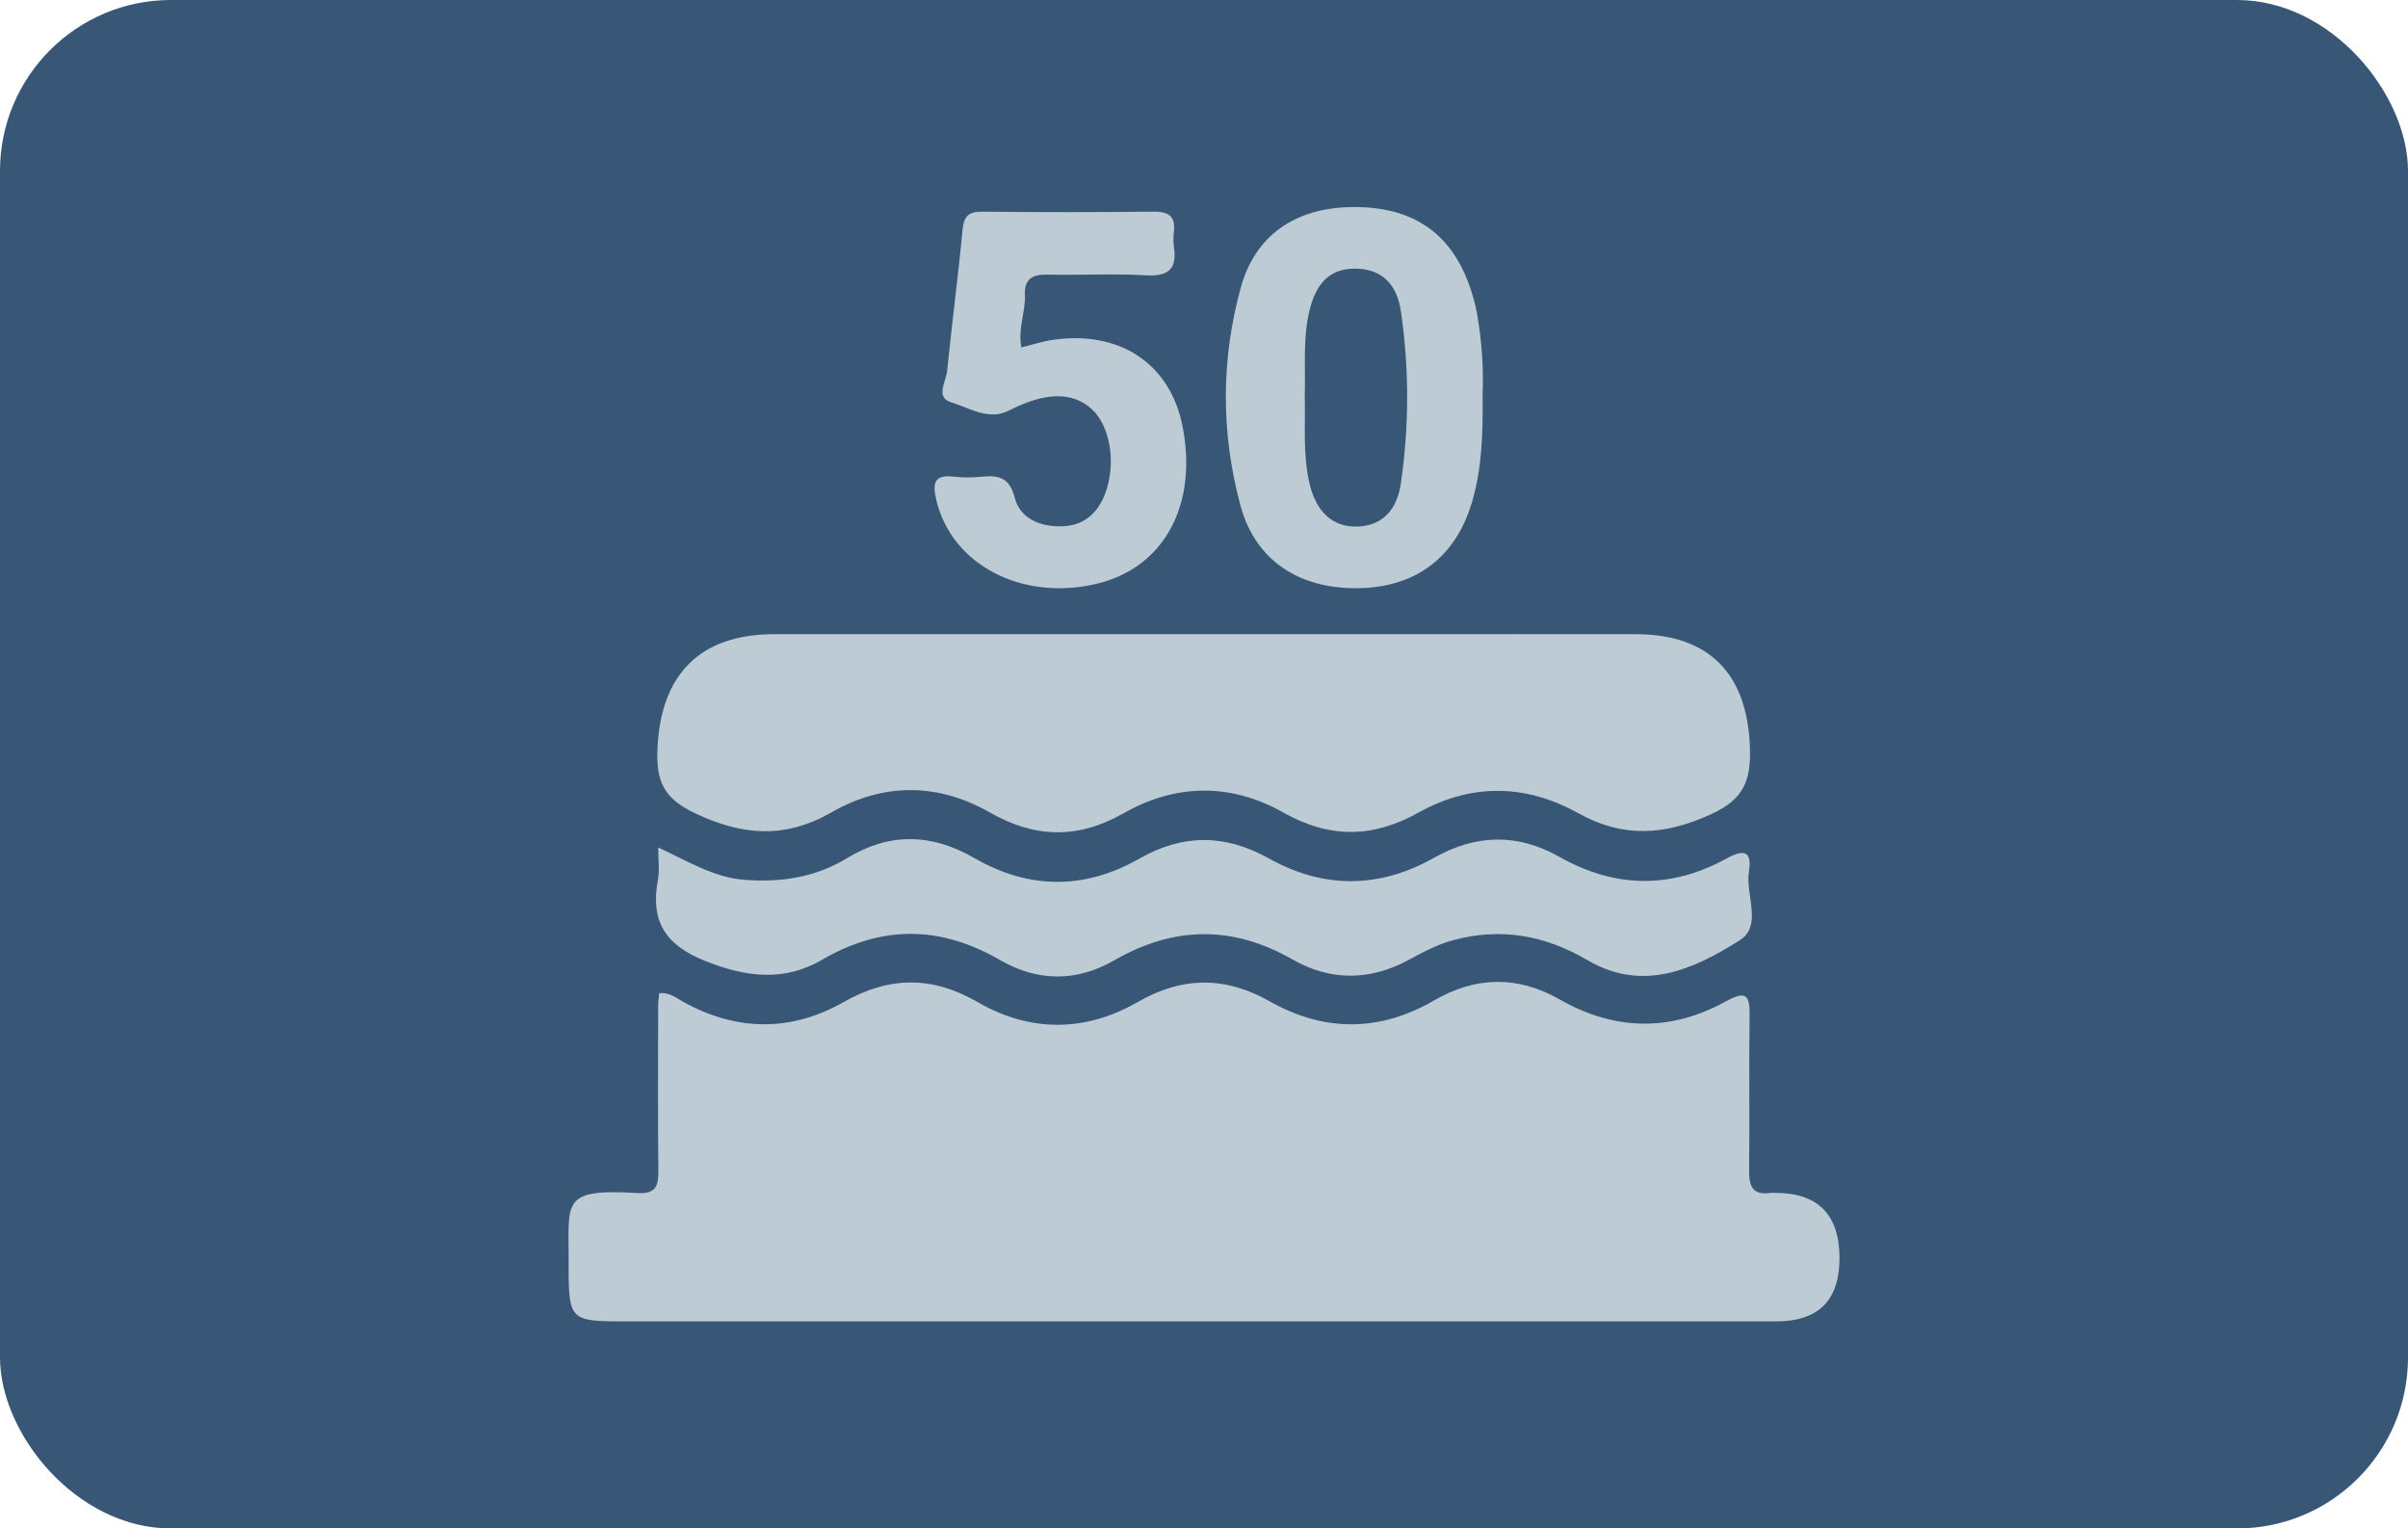 <?xml version="1.0" encoding="UTF-8"?><svg id="Layer_1" xmlns="http://www.w3.org/2000/svg" viewBox="0 0 397.11 252"><defs><style>.cls-1{fill:#bdccd4;}.cls-2{fill:#385676;}</style></defs><rect class="cls-2" width="397.11" height="252" rx="28.19" ry="28.19"/><g><path class="cls-1" d="M108.72,163.75c1.72-.17,2.82,.81,3.99,1.45,8.8,4.85,17.75,4.94,26.39,.03,7.56-4.3,14.61-4.35,22.15,0,8.65,4.99,17.69,4.96,26.35-.01,7.39-4.25,14.41-4.29,21.81-.12,8.97,5.07,18.09,5.06,27.08-.15,6.88-3.99,13.77-4.13,20.7-.18,9.12,5.21,18.37,5.36,27.52,.28,3.5-1.94,3.86-.65,3.82,2.53-.12,8.51,.03,17.03-.08,25.54-.03,2.65,.79,3.99,3.6,3.55,.27-.04,.56,0,.84,0q10.47,.08,10.47,10.78,0,10.41-10.43,10.41c-63.5,0-127,0-190.5,0-8.29,0-8.65-.37-8.66-8.83,0-.14,0-.28,0-.42,.11-10.46-1.6-12.68,11.44-11.91,3.01,.18,3.39-1.25,3.36-3.74-.1-9.07-.04-18.15-.03-27.22,0-.66,.11-1.32,.17-2Z"/><path class="cls-1" d="M198.51,104.56c23.76,0,47.52-.02,71.27,0,12.12,.02,18.37,6.55,18.8,18.59,.19,5.41-.87,8.57-6.39,11.09-7.69,3.51-14.51,3.95-21.9-.16-8.69-4.84-17.67-4.96-26.39-.09-7.51,4.19-14.65,4.27-22.21,0-8.67-4.9-17.74-4.83-26.39,.09-7.56,4.3-14.63,4.13-22.15-.17-8.5-4.85-17.49-4.86-25.98,0-7.7,4.41-14.68,3.91-22.6,.15-5.3-2.51-6.38-5.46-6.14-10.71,.55-12.17,7.01-18.78,19.24-18.79,23.62-.01,47.24,0,70.85,0Z"/><path class="cls-1" d="M108.53,139.72c5.05,2.34,9.2,4.95,14.25,5.34,6.04,.46,11.7-.4,16.92-3.58,7-4.26,13.91-4.09,21,0,8.96,5.17,18.17,5.23,27.14,.11,7.26-4.14,14.2-4.09,21.45-.04,9.01,5.03,18.19,4.95,27.18-.11,6.93-3.9,13.75-4.09,20.71-.16,9.12,5.16,18.37,5.32,27.56,.26,2.83-1.56,4.23-1.27,3.68,2.16-.62,3.83,2.3,8.93-1.53,11.34-7.63,4.81-15.97,8.62-25.12,3.25-6.97-4.09-14.28-5.41-22.15-3.27-2.59,.7-4.92,1.95-7.26,3.22-6.4,3.47-12.91,3.55-19.21-.05-9.9-5.66-19.58-5.51-29.42,.16-6.17,3.55-12.62,3.52-18.78-.05-9.84-5.69-19.47-5.83-29.37-.06-6.25,3.64-12.52,2.9-19.26,.21-6.7-2.67-9.1-6.67-7.81-13.46,.28-1.48,.04-3.05,.04-5.25Z"/><path class="cls-1" d="M168.41,57.29c1.88-.46,3.48-1,5.12-1.24,11.11-1.67,19.49,3.93,21.5,14.3,2.53,13.02-3.14,23.32-14.26,25.92-12.33,2.88-23.83-3.2-26.35-13.79-.66-2.78-.45-4.28,2.91-3.89,1.52,.18,3.08,.15,4.61,0,2.75-.26,4.54,.13,5.39,3.43,.9,3.48,4.1,4.78,7.58,4.76,3.62-.02,6-1.97,7.3-5.28,1.93-4.96,.92-11.31-2.23-14.11-3.26-2.9-7.77-2.68-13.6,.3-3.34,1.71-6.52-.45-9.55-1.37-2.61-.8-.82-3.4-.64-5.14,.77-7.76,1.82-15.49,2.54-23.26,.22-2.34,1.03-3.04,3.32-3.02,9.36,.1,18.72,.1,28.09,0,2.44-.03,3.74,.62,3.45,3.27-.09,.83-.11,1.69,0,2.51,.55,3.65-.86,4.93-4.62,4.71-5.43-.31-10.9,0-16.34-.11-2.46-.05-3.73,.81-3.61,3.33,.13,2.78-1.18,5.46-.59,8.66Z"/><path class="cls-1" d="M243.59,51.76c-.29-1.64-.75-3.26-1.32-4.83-3.17-8.75-9.57-12.94-19.42-12.79-9.12,.14-15.8,4.54-18.21,13.21-3.3,11.88-3.29,24.05-.09,35.94,2.45,9.1,9.6,13.75,19.21,13.69,9.55-.06,16.22-4.95,18.96-14.09,1.7-5.67,1.85-11.53,1.78-17.94,.17-4.07-.11-8.66-.91-13.2Zm-12.56,27.91c-.7,4.8-3.44,7.11-7.38,7.15-3.85,.05-6.55-2.39-7.66-6.95-1.17-4.81-.69-9.71-.82-14.58,.15-4.59-.33-9.2,.7-13.75,1.13-5,3.54-7.31,7.73-7.25,4.02,.06,6.74,2.29,7.43,7.06,1.37,9.41,1.37,18.9-.01,28.31Z"/></g></svg>